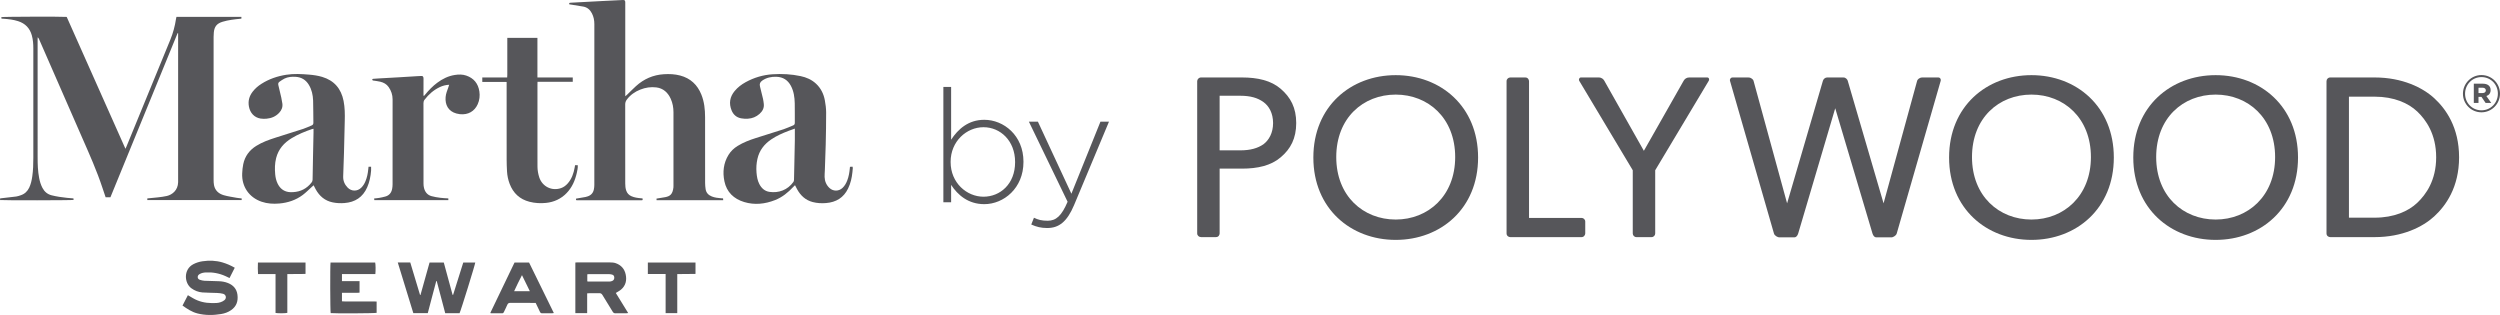 <svg viewBox="0 0 2337.85 294.53" xmlns="http://www.w3.org/2000/svg" data-name="Layer 2" id="Layer_2">
  <defs>
    <style>
      .cls-1 {
        fill: #56565a;
      }
    </style>
  </defs>
  <g data-name="Layer 1" id="Layer_1-2">
    <g>
      <g>
        <g>
          <path d="M1197.65,147.09c-9.09,7.79-21.64,10.6-36.13,10.6h-20.99s0,59.5,0,60.54c0,1.04-.69,3.5-3.45,3.5h-13.94c-1.87,0-3.6-1.42-3.6-3.41V75.95c0-1.73,1.49-3.51,3.6-3.51h38.37c14.5,0,27.05,2.81,36.13,10.6,9.3,8.01,14.5,17.74,14.5,32.02s-5.19,24.23-14.5,32.02ZM1181.42,95.38c-5.41-3.89-12.12-5.84-21.64-5.84h-19.26v51.06h19.26c9.52,0,16.23-1.95,21.64-5.63,5.19-3.89,9.09-10.6,9.09-19.9s-3.89-16.01-9.09-19.69Z" class="cls-1"></path>
          <path d="M1305.2,224.33c-41.98,0-77.03-29.21-77.03-77.03s35.05-77.03,77.03-77.03,77.02,29.21,77.02,77.03-35.05,77.03-77.02,77.03ZM1305.2,88.46c-30.51,0-55.61,21.85-55.61,58.42s25.31,58.42,55.61,58.42,55.6-22.07,55.6-58.42-25.1-58.42-55.6-58.42Z" class="cls-1"></path>
          <path d="M1478.99,221.74h-66.7c-1.53,0-3.44-1.22-3.44-3.44V75.89c0-2.07,1.81-3.44,3.44-3.44h14.12c2.33,0,3.44,2.01,3.44,3.51v127.82s47.24-.01,49.09,0c1.85.01,3.49,1.45,3.49,3.43v11.1c0,1.41-1.26,3.44-3.43,3.44Z" class="cls-1"></path>
          <path d="M1598,75.42c-.63,1.05-50.15,83.79-50.15,83.79,0,0,0,57.41,0,59.12,0,1.71-1.39,3.41-3.4,3.41h-14.19c-1.92,0-3.4-1.6-3.4-3.41v-59.12s-49.56-82.78-50.12-83.75c-.56-.97.01-3.01,1.64-3.01h16.71c2.68,0,4.33,1.58,5.07,2.9.75,1.32,37.09,65.68,37.09,65.68,0,0,36.31-63.99,37.25-65.6.94-1.61,2.67-2.99,5.11-2.99h16.9c1.71,0,2.12,1.92,1.49,2.97Z" class="cls-1"></path>
          <path d="M1814.86,75.46c-.28.98-34.68,120.41-41.15,142.88-.67,2.33-3.88,3.62-4.72,3.62h-14.52c-1.43,0-2.79-1.43-3.45-3.65-.66-2.22-34.83-117.08-34.83-117.08,0,0-34,114.95-34.63,117.11-.63,2.16-2.02,3.62-3.47,3.62h-14.3c-1.06,0-4.23-1.29-4.9-3.63-6.48-22.48-40.86-141.8-41.15-142.89-.33-1.2.61-2.99,2.4-2.99h14.84c2.82,0,4.56,2.16,4.77,2.94.21.78,31.43,114.76,31.43,114.76,0,0,32.96-112.82,33.52-114.69.56-1.87,2.41-3.01,3.87-3.01,1.06,0,12.99,0,15.31,0,2.33,0,3.71,2.04,3.99,3,.28.96,33.53,114.7,33.53,114.7,0,0,31.07-113.52,31.41-114.66.33-1.14,2.14-3.04,4.77-3.04h15.02c1.9,0,2.56,1.92,2.25,3.01Z" class="cls-1"></path>
          <path d="M1899.7,224.33c-41.98,0-77.03-29.21-77.03-77.03s35.05-77.03,77.03-77.03,77.02,29.21,77.02,77.03-35.05,77.03-77.02,77.03ZM1899.7,88.46c-30.51,0-55.61,21.85-55.61,58.42s25.31,58.42,55.61,58.42,55.6-22.07,55.6-58.42-25.1-58.42-55.6-58.42Z" class="cls-1"></path>
          <path d="M2071.95,224.33c-41.98,0-77.03-29.21-77.03-77.03s35.05-77.03,77.03-77.03,77.02,29.21,77.02,77.03-35.05,77.03-77.02,77.03ZM2071.95,88.46c-30.51,0-55.61,21.85-55.61,58.42s25.31,58.42,55.61,58.42,55.6-22.07,55.6-58.42-25.1-58.42-55.6-58.42Z" class="cls-1"></path>
          <path d="M2276.44,202.27c-10.82,9.95-29.86,19.47-55.82,19.47h-41.5c-1.65,0-3.51-1.21-3.51-3.41V75.95c0-1.89,1.43-3.51,3.51-3.51h41.5c25.96,0,45,9.52,55.82,19.47,10.82,9.95,23.15,27.26,23.15,55.17s-12.33,45.22-23.15,55.17ZM2260.42,104.25c-8.22-7.79-21.64-13.85-39.81-13.85h-24.02v113.16h24.02c18.17,0,31.59-6.06,39.81-13.85,8.22-7.79,17.74-20.99,17.74-42.63s-9.52-35.05-17.74-42.84Z" class="cls-1"></path>
        </g>
        <path d="M2303.2,87.72v-.1c0-9.46,7.67-17.43,17.32-17.43s17.33,7.87,17.33,17.32v.1c0,9.46-7.67,17.43-17.33,17.43s-17.32-7.87-17.32-17.33ZM2335.86,87.62v-.1c0-8.46-6.57-15.43-15.34-15.43s-15.33,7.07-15.33,15.54v.1c0,8.46,6.57,15.43,15.33,15.43s15.34-7.07,15.34-15.54ZM2313.35,78.26h8.47c4.18,0,7.27,1.89,7.27,5.98,0,2.89-1.59,4.78-3.99,5.57l4.58,6.47h-5.28l-3.88-5.68h-2.79v5.68h-4.38v-18.03ZM2321.52,87.02c1.99,0,3.09-1,3.09-2.49,0-1.59-1.2-2.49-3.09-2.49h-3.78v4.98h3.78Z" class="cls-1"></path>
      </g>
      <g>
        <path d="M889.43,172.89v16.26h-7.25v-107.85h7.25v49.35c6.5-9.91,16.09-18.62,31.02-18.62,18.17,0,36.63,14.63,36.63,39.15v.29c0,24.52-18.46,39.44-36.63,39.44-15.07,0-24.83-8.57-31.02-18.03ZM949.26,151.77v-.31c0-19.79-13.75-32.5-29.56-32.5s-30.73,13.15-30.73,32.35v.29c0,19.36,15.07,32.35,30.73,32.35s29.56-11.96,29.56-32.19Z" class="cls-1"></path>
        <path d="M1029.07,113.79h7.98l-32.64,78c-6.66,15.81-14.33,21.44-25.12,21.44-5.76,0-9.91-1.05-14.92-3.27l2.51-6.35c3.99,1.93,7.24,2.81,12.87,2.81,7.83,0,12.99-4.58,18.6-17.74l-36.2-74.9h8.43l31.32,67.38,27.17-67.38Z" class="cls-1"></path>
      </g>
      <g>
        <path d="M103.32,184.45h-4.55c-.98-2.9-1.98-5.78-2.93-8.68-5.29-16.1-12.22-31.54-19.02-47.04-13.43-30.62-26.8-61.26-40.2-91.89-.31-.71-.64-1.41-1.34-2.03-.04.65-.1,1.3-.1,1.95,0,36.81-.02,73.61.01,110.42,0,6.46.19,12.92,1.43,19.3.62,3.22,1.54,6.33,3.09,9.24,1.88,3.54,4.6,5.91,8.6,6.92,4.7,1.18,9.46,1.86,14.26,2.36,2.02.21,4.04.36,6.16.54.03.54.05.98.07,1.41-1.55.41-66.21.51-68.68.11-.04-.42-.07-.87-.12-1.41.38-.09.69-.2,1.01-.23,4.72-.55,9.46-1.03,14.17-1.66,1.47-.2,2.9-.72,4.31-1.2,3.61-1.21,6.16-3.61,7.81-7.03,1.58-3.29,2.33-6.8,2.86-10.37.87-5.87,1.01-11.79,1.02-17.71.03-34.02.02-68.03,0-102.05,0-4.15-.28-8.28-1.41-12.32-1.89-6.77-6.16-11.16-12.86-13.3-4.38-1.4-8.89-1.9-13.44-2.22-.67-.05-1.34-.07-1.99-.11-.11-.3-.22-.48-.23-.66-.02-.26.04-.53.07-.77,1.58-.43,56.18-.61,61.07-.2,18.22,40.9,36.49,81.91,54.93,123.32.44-.96.73-1.53.97-2.13,7.95-19.36,15.9-38.72,23.84-58.08,5.73-13.95,11.45-27.91,17.19-41.86,2.57-6.26,4.28-12.74,5.29-19.42.09-.6.26-1.18.4-1.85h60.72c.03.56.05,1.02.08,1.52-.33.09-.58.19-.84.21-5.69.55-11.37,1.16-16.86,2.83-5.3,1.61-7.63,4.49-8.15,9.97-.13,1.35-.2,2.71-.2,4.07,0,44.56-.01,89.12,0,133.68,0,1.69.06,3.42.38,5.07,1,5.09,4.47,8.06,9.18,9.41,3.9,1.12,7.97,1.67,11.97,2.41,1.52.28,3.08.38,4.72.58v1.56h-88.24v-1.56c3.36-.33,6.61-.59,9.84-.98,2.83-.34,5.69-.66,8.45-1.31,4.98-1.17,10.38-5.3,10.52-12.88.01-.75,0-1.5,0-2.25,0-44.9,0-89.8,0-134.7,0-.78,0-1.56,0-2.34-.16-.03-.33-.06-.49-.09-20.93,51.14-41.86,102.28-62.79,153.41Z" class="cls-1"></path>
        <path d="M532.35,4.04c-.39-1.31.33-1.44,1.15-1.49,2.51-.14,5.03-.27,7.54-.41,7.4-.39,14.81-.8,22.21-1.18,6.39-.33,12.77-.64,19.16-.95,1.78-.09,2.26.38,2.3,2.22.02.82,0,1.63,0,2.45,0,27.49,0,54.97,0,82.46,0,.8,0,1.6,0,2.86.77-.65,1.22-.98,1.63-1.37,2.79-2.69,5.5-5.48,8.37-8.08,7.4-6.72,16.04-10.52,26.1-11.15,5.14-.32,10.2-.11,15.18,1.2,9.65,2.53,16.16,8.63,19.86,17.79,2.75,6.8,3.49,13.95,3.5,21.2.02,20.48,0,40.96.03,61.44,0,1.96.18,3.94.48,5.88.53,3.4,2.65,5.55,5.78,6.8,2.82,1.13,5.79,1.44,8.77,1.69.53.04,1.07.05,1.76.09.04.56.08,1.06.13,1.68h-62.31c-.02-.53-.05-1.02-.07-1.46,2.82-.46,5.51-.83,8.16-1.35,4.6-.9,6.93-2.76,7.67-9.1.07-.61.04-1.22.04-1.84,0-22.79,0-45.58,0-68.38,0-4.4-.74-8.67-2.57-12.69-2.66-5.83-6.96-9.8-13.45-10.63-5.12-.65-10.19.13-15.02,2.05-5.03,1.99-9.33,5-12.6,9.38-1.01,1.35-1.5,2.75-1.49,4.51.06,24.63.04,49.26.03,73.89,0,2.26.18,4.48.91,6.63.83,2.45,2.41,4.18,4.79,5.26,2.91,1.32,6,1.68,9.12,1.96.4.04.8.06,1.35.1.04.54.07,1.03.11,1.52-.33.11-.51.21-.71.23-.54.03-1.09.03-1.63.03-19.2,0-38.39,0-57.59,0-.41,0-.82.02-1.23,0-1.28-.07-1.28-.08-1.1-1.56,2.96-.5,5.9-.99,8.83-1.52.73-.13,1.45-.38,2.15-.62,3.17-1.1,5.07-3.34,5.69-6.61.25-1.33.4-2.7.4-4.05.02-50.14.02-100.29.02-150.43,0-3.52-.65-6.89-2.29-10.04-1.73-3.32-4.27-5.63-8.04-6.3-3.54-.63-7.1-1.17-10.66-1.74-.85-.14-1.71-.26-2.49-.37Z" class="cls-1"></path>
        <path d="M743.46,173.17c-.67.66-1.14,1.09-1.59,1.57-4.88,5.22-10.31,9.7-17.04,12.35-9.45,3.73-19.15,4.8-28.95,1.83-9.69-2.94-16.35-9.27-18.45-19.37-1.79-8.62-.89-17.07,3.87-24.77,2.15-3.47,5.05-6.19,8.53-8.34,5.3-3.28,11.08-5.46,16.98-7.35,8.6-2.76,17.25-5.37,25.84-8.18,3.09-1.01,6.04-2.44,9.07-3.64,1.18-.47,1.55-1.25,1.54-2.51-.06-6.05.08-12.11-.06-18.16-.13-5.67-.88-11.26-3.62-16.37-2.88-5.37-7.35-8.21-13.47-8.44-4.81-.18-9.28.77-13.33,3.58-2.11,1.46-2.68,3.17-2.07,5.54.98,3.81,1.93,7.64,2.81,11.48.35,1.52.52,3.08.72,4.62.51,3.96-1.2,7.03-4.04,9.54-3.05,2.7-6.69,4.19-10.74,4.44-2.15.13-4.37.05-6.48-.36-4.25-.81-7.23-3.45-8.84-7.41-2.67-6.57-1.66-12.66,2.87-18.12,2.86-3.45,6.37-6.12,10.28-8.26,7.87-4.31,16.27-6.82,25.23-7.4,8.8-.57,17.55-.1,26.18,1.73,5.31,1.13,10.26,3.26,14.31,7,4.56,4.21,7.21,9.54,8.33,15.56.69,3.73,1.2,7.55,1.22,11.33.04,10.06-.18,20.13-.4,30.19-.18,7.95-.52,15.9-.8,23.85-.07,2.11-.31,4.22-.24,6.32.14,4.03,1.57,7.57,4.55,10.36,3.51,3.28,8.66,3.24,12.18-.04,2.09-1.95,3.44-4.37,4.45-7,1.4-3.65,2.05-7.46,2.4-11.33.04-.4.08-.8.14-1.43.8-.04,1.57-.08,2.44-.12.09.51.24.9.22,1.27-.39,5.23-1.03,10.42-2.83,15.39-.46,1.28-.99,2.54-1.58,3.76-4.15,8.58-11.18,12.82-20.53,13.59-4.24.35-8.44.14-12.55-.93-6.75-1.75-11.39-6.11-14.66-12.11-.61-1.11-1.17-2.25-1.89-3.65ZM743.3,120.26c-2.08.75-3.99,1.41-5.88,2.12-5.67,2.16-11.21,4.59-16.24,8.01-6.54,4.45-11.14,10.32-12.88,18.19-.94,4.21-1.22,8.48-.86,12.78.31,3.67.88,7.3,2.58,10.63,2.03,3.98,5.08,6.8,9.6,7.45,8.53,1.22,16.89-1.72,22.33-9.31.36-.51.53-1.25.55-1.89.14-5.03.23-10.06.33-15.1.15-7.41.33-14.82.46-22.23.06-3.45,0-6.91,0-10.66Z" class="cls-1"></path>
        <path d="M344.62,155.91h2.41c0,1.28.08,2.48-.01,3.67-.44,5.38-1.46,10.64-3.66,15.61-4.09,9.25-11.31,13.93-21.28,14.69-3.69.28-7.35.12-10.96-.62-7.3-1.49-12.41-5.87-15.93-12.28-.33-.6-.62-1.21-.93-1.81-.27-.54-.55-1.07-.97-1.9-.65.58-1.17,1.04-1.69,1.51-2.83,2.54-5.49,5.31-8.53,7.57-6.48,4.82-13.88,7.28-21.94,7.97-5.64.48-11.14.16-16.51-1.68-11.66-3.99-18.66-14.11-18.14-26.4.12-2.91.4-5.85.99-8.69,1.54-7.45,5.74-13.1,12.18-17.12,5.64-3.53,11.86-5.73,18.14-7.74,8.6-2.76,17.25-5.39,25.84-8.19,2.64-.86,5.14-2.13,7.73-3.16,1.23-.49,1.72-1.25,1.7-2.63-.13-6.87-.02-13.74-.25-20.61-.17-5.21-1.25-10.26-4.01-14.8-2.82-4.64-6.95-7.14-12.38-7.46-3.57-.21-7.11.06-10.37,1.64-1.63.79-3.12,1.89-4.63,2.92-1.14.77-1.47,1.83-1.13,3.2.96,3.89,1.88,7.79,2.76,11.7.41,1.85.76,3.73,1.01,5.61.44,3.33-.73,6.16-2.98,8.56-3.17,3.39-7.17,5.13-11.72,5.53-1.88.17-3.84.19-5.7-.12-5.82-.96-9.75-5.19-10.88-11.22-.96-5.15.29-9.71,3.41-13.81,2.29-3.01,5.13-5.44,8.31-7.46,7.11-4.53,14.91-7.17,23.2-8.47,7.12-1.12,14.25-.7,21.38-.12,4.15.34,8.23.93,12.23,2.13,11.29,3.4,17.74,11.09,19.99,22.49,1.2,6.11,1.26,12.29,1.1,18.49-.26,10.06-.45,20.13-.73,30.19-.21,7.34-.57,14.68-.75,22.02-.1,3.99,1.37,7.45,4.16,10.31,3.6,3.7,9.09,3.72,12.77.08,1.77-1.75,3.04-3.84,3.96-6.13,1.39-3.43,2.17-7,2.51-10.68.08-.87.2-1.74.32-2.79ZM293.18,120.44c-.55.1-.95.12-1.32.24-6.64,2.26-13.12,4.89-19.12,8.54-7.18,4.36-12.41,10.28-14.52,18.62-1.27,5.01-1.34,10.09-.87,15.19.28,2.98.92,5.91,2.25,8.63,2.09,4.31,5.37,7.14,10.19,7.89,1.4.21,2.85.2,4.27.12,7.13-.37,12.92-3.38,17.3-9.04.6-.77.94-1.58.95-2.61.1-7.41.26-14.81.41-22.22.15-7.34.31-14.67.46-22.01.02-1.08,0-2.16,0-3.35Z" class="cls-1"></path>
        <path d="M474.43,35.4h28.14v37.03h33.04v4.08h-32.95c-.02,1.05-.06,1.9-.06,2.76,0,22.72,0,45.44,0,68.17,0,2.86-.02,5.72.02,8.57.05,3.35.62,6.63,1.66,9.82,2.85,8.72,11.85,13.11,20.5,10.03,2.37-.84,4.3-2.32,5.96-4.15,3.94-4.35,5.7-9.65,6.71-15.29.11-.6.18-1.2.29-1.91h2.55c.16,2.47-.37,4.85-.9,7.2-1.61,7.07-4.4,13.56-9.54,18.86-5.29,5.47-11.79,8.41-19.29,9.18-5.18.53-10.32.24-15.39-1.06-9.14-2.35-15.24-8.04-18.57-16.79-1.41-3.71-2.23-7.57-2.46-11.52-.21-3.66-.35-7.34-.35-11.01-.03-23.27-.02-46.53-.02-69.8v-2.92c-2.61-.02-5.1-.05-7.58-.05-2.52,0-5.04,0-7.56,0h-7.62v-4.14c7.7-.02,15.36,0,23.27-.02.05-.93.12-1.71.12-2.49,0-10.68,0-21.36,0-32.04,0-.8,0-1.59,0-2.5Z" class="cls-1"></path>
        <path d="M420.03,79.25c-3.31.22-6.05.92-8.66,2.15-5.79,2.72-10.47,6.78-14.33,11.84-.73.95-1.04,1.97-1.04,3.2.03,25.1.02,50.21.04,75.31,0,1.35.13,2.73.46,4.03.94,3.75,3.16,6.54,6.94,7.62,2.72.78,5.57,1.19,8.39,1.57,2.41.33,4.86.38,7.43.56v1.65h-69.2c-.06-.5-.13-.99-.2-1.58,1.7-.19,3.25-.28,4.77-.55,1.93-.34,3.86-.75,5.75-1.28,3.66-1.02,5.67-3.59,6.34-7.23.25-1.33.39-2.7.39-4.05.02-26.53.02-53.06.02-79.6,0-4.21-1.28-8.01-3.68-11.46-1.93-2.79-4.7-4.28-7.9-5.03-1.91-.45-3.88-.67-5.82-.99-.33-.05-.73.02-1-.13-.3-.17-.68-.54-.67-.81,0-.27.43-.73.71-.75,1.76-.18,3.52-.27,5.29-.37,6.18-.35,12.36-.68,18.54-1.04,6.04-.35,12.08-.75,18.13-1.11.88-.05,1.78,0,2.65-.12,2.04-.26,2.72.59,2.67,2.51-.1,3.67-.03,7.35-.03,11.02,0,1.63,0,3.25,0,4.96.98.03,1.23-.71,1.62-1.18,3.34-4.06,6.98-7.82,11.2-10.97,4.92-3.67,10.3-6.35,16.42-7.31,3.59-.56,7.19-.65,10.7.54,7.13,2.42,11.2,7.48,12.32,14.83.62,4.09.18,8.14-1.55,11.98-2.95,6.55-8.87,10.17-16.73,9.3-1.08-.12-2.15-.34-3.2-.63-7.6-2.07-10.7-8.18-10.09-15.38.27-3.22,1.51-6.19,2.59-9.19.25-.68.44-1.38.74-2.32Z" class="cls-1"></path>
        <path d="M371.97,245.46h11.69c3.06,10.17,6.11,20.28,9.15,30.39.13,0,.27-.01.4-.02,2.83-10.11,5.66-20.23,8.49-30.35h13.3c2.75,10.12,5.48,20.17,8.22,30.22.17,0,.33.02.5.03,3.15-10.04,6.31-20.09,9.49-30.23,3.79,0,7.51,0,11.22,0,.03,1.44-13.46,45.01-14.68,47.38h-13.41c-1.33-5.05-2.65-10.08-3.98-15.12-1.32-4.98-2.64-9.95-3.96-14.93-.14,0-.29-.01-.43-.02-1.33,4.99-2.66,9.98-3.98,14.97-1.32,4.98-2.62,9.97-3.96,15.05h-13.51c-4.83-15.74-9.67-31.48-14.55-47.37Z" class="cls-1"></path>
        <path d="M575.86,273.96c3.78,6.13,7.61,12.35,11.58,18.79-.81.09-1.32.19-1.84.2-3.33.01-6.67-.04-10,.03-1.23.03-1.97-.39-2.62-1.46-3.16-5.24-6.45-10.4-9.6-15.64-.76-1.26-1.61-1.78-3.09-1.72-2.99.11-5.99.03-8.98.04-.66,0-1.32.07-2.23.12v18.5h-11.05v-47.3c.58-.05,1.11-.14,1.63-.14,10.28,0,20.55-.03,30.83.03,1.75.01,3.59.12,5.22.68,5.08,1.74,8.32,5.35,9.41,10.62,1.13,5.41.05,10.32-4.31,14.06-1.42,1.22-3.17,2.07-4.94,3.2ZM549.21,263.11c.37.08.63.19.89.19,6.65.01,13.31.03,19.96-.01.85,0,1.75-.27,2.54-.61,1.34-.58,1.96-1.83,1.83-3.32-.13-1.49-.75-2.28-2.34-2.66-.98-.24-2.01-.36-3.01-.36-6.11-.03-12.22-.02-18.33-.01-.52,0-1.03.11-1.54.17v6.63Z" class="cls-1"></path>
        <path d="M219.53,250.36c-1.67,3.29-3.26,6.42-4.89,9.64-1.36-.65-2.57-1.25-3.79-1.8-5.87-2.65-12.04-3.78-18.46-3.43-1.96.11-3.91.48-5.66,1.5-1.14.66-1.9,1.56-1.85,2.94.05,1.36.99,2.11,2.11,2.47,1.35.43,2.76.8,4.16.87,4.42.22,8.84.3,13.26.42,3.02.08,5.96.58,8.76,1.69,5,1.99,8.17,5.53,8.88,10.98.77,5.93-.88,10.9-5.98,14.41-2.79,1.92-5.92,3.04-9.24,3.59-7.45,1.24-14.9,1.33-22.26-.56-5.15-1.32-9.5-4.24-13.9-7.33,1.7-3.29,3.35-6.46,5.03-9.71,1.65.97,3.17,1.87,4.69,2.76,5.48,3.2,11.43,4.59,17.74,4.61,2.79.01,5.61.12,8.27-.85,1.25-.46,2.55-1.05,3.54-1.92,2.18-1.93,1.46-5.14-1.35-5.92-1.81-.5-3.74-.67-5.63-.76-4.55-.22-9.12-.15-13.66-.49-3.77-.28-7.22-1.64-10.35-3.91-6.65-4.81-7.57-17.58,1.84-22.5,2.68-1.4,5.53-2.29,8.5-2.73,6.33-.93,12.62-.74,18.79,1.08,3.92,1.15,7.64,2.78,11.45,4.95Z" class="cls-1"></path>
        <path d="M319.78,256.3v6.6h16.45v10.78c-1.76.27-3.58.1-5.39.13-1.84.03-3.67,0-5.51,0h-5.55v7.95c.83.04,1.61.12,2.4.12,9.19,0,18.37,0,27.56.01.8,0,1.59.07,2.46.11v10.54c-1.42.49-39.31.7-42.96.25-.47-1.39-.61-44.65-.13-47.31h41.73c.42,1.39.54,7.5.17,10.78-2.51.06-5.06.02-7.62.03-2.65,0-5.31,0-7.96,0h-15.66Z" class="cls-1"></path>
        <path d="M494.75,245.49c7.72,15.74,15.4,31.4,23.17,47.25-.71.09-1.16.2-1.61.2-3.06.01-6.13-.04-9.19.03-1.12.03-1.73-.34-2.19-1.36-1.27-2.78-2.63-5.51-4-8.35h-1.88c-7.28,0-14.56.05-21.84-.04-1.56-.02-2.29.55-2.86,1.91-.94,2.25-2.09,4.42-3.13,6.64-.3.64-.62,1.18-1.47,1.17-3.66-.02-7.32,0-10.84,0-.18-.23-.24-.28-.26-.34-.03-.06-.06-.14-.04-.19,7.5-15.61,15.01-31.22,22.56-46.93h13.59ZM495.47,272.3c-2.5-5.1-4.84-9.87-7.35-15.01-2.67,5.14-5,9.97-7.34,15.01h14.7Z" class="cls-1"></path>
        <path d="M622.45,256.21h-16.62v-10.71h44.57v10.63c-5.61.25-11.23-.02-17.06.16v36.52h-10.89v-36.6Z" class="cls-1"></path>
        <path d="M257.67,292.66v-36.38h-16.37c-.33-3.71-.2-7.19-.09-10.79h44.5v10.63c-5.59.28-11.2-.02-17.02.18v36.27c-1.75.47-8.67.53-11.02.09Z" class="cls-1"></path>
      </g>
    </g>
  </g>
</svg>